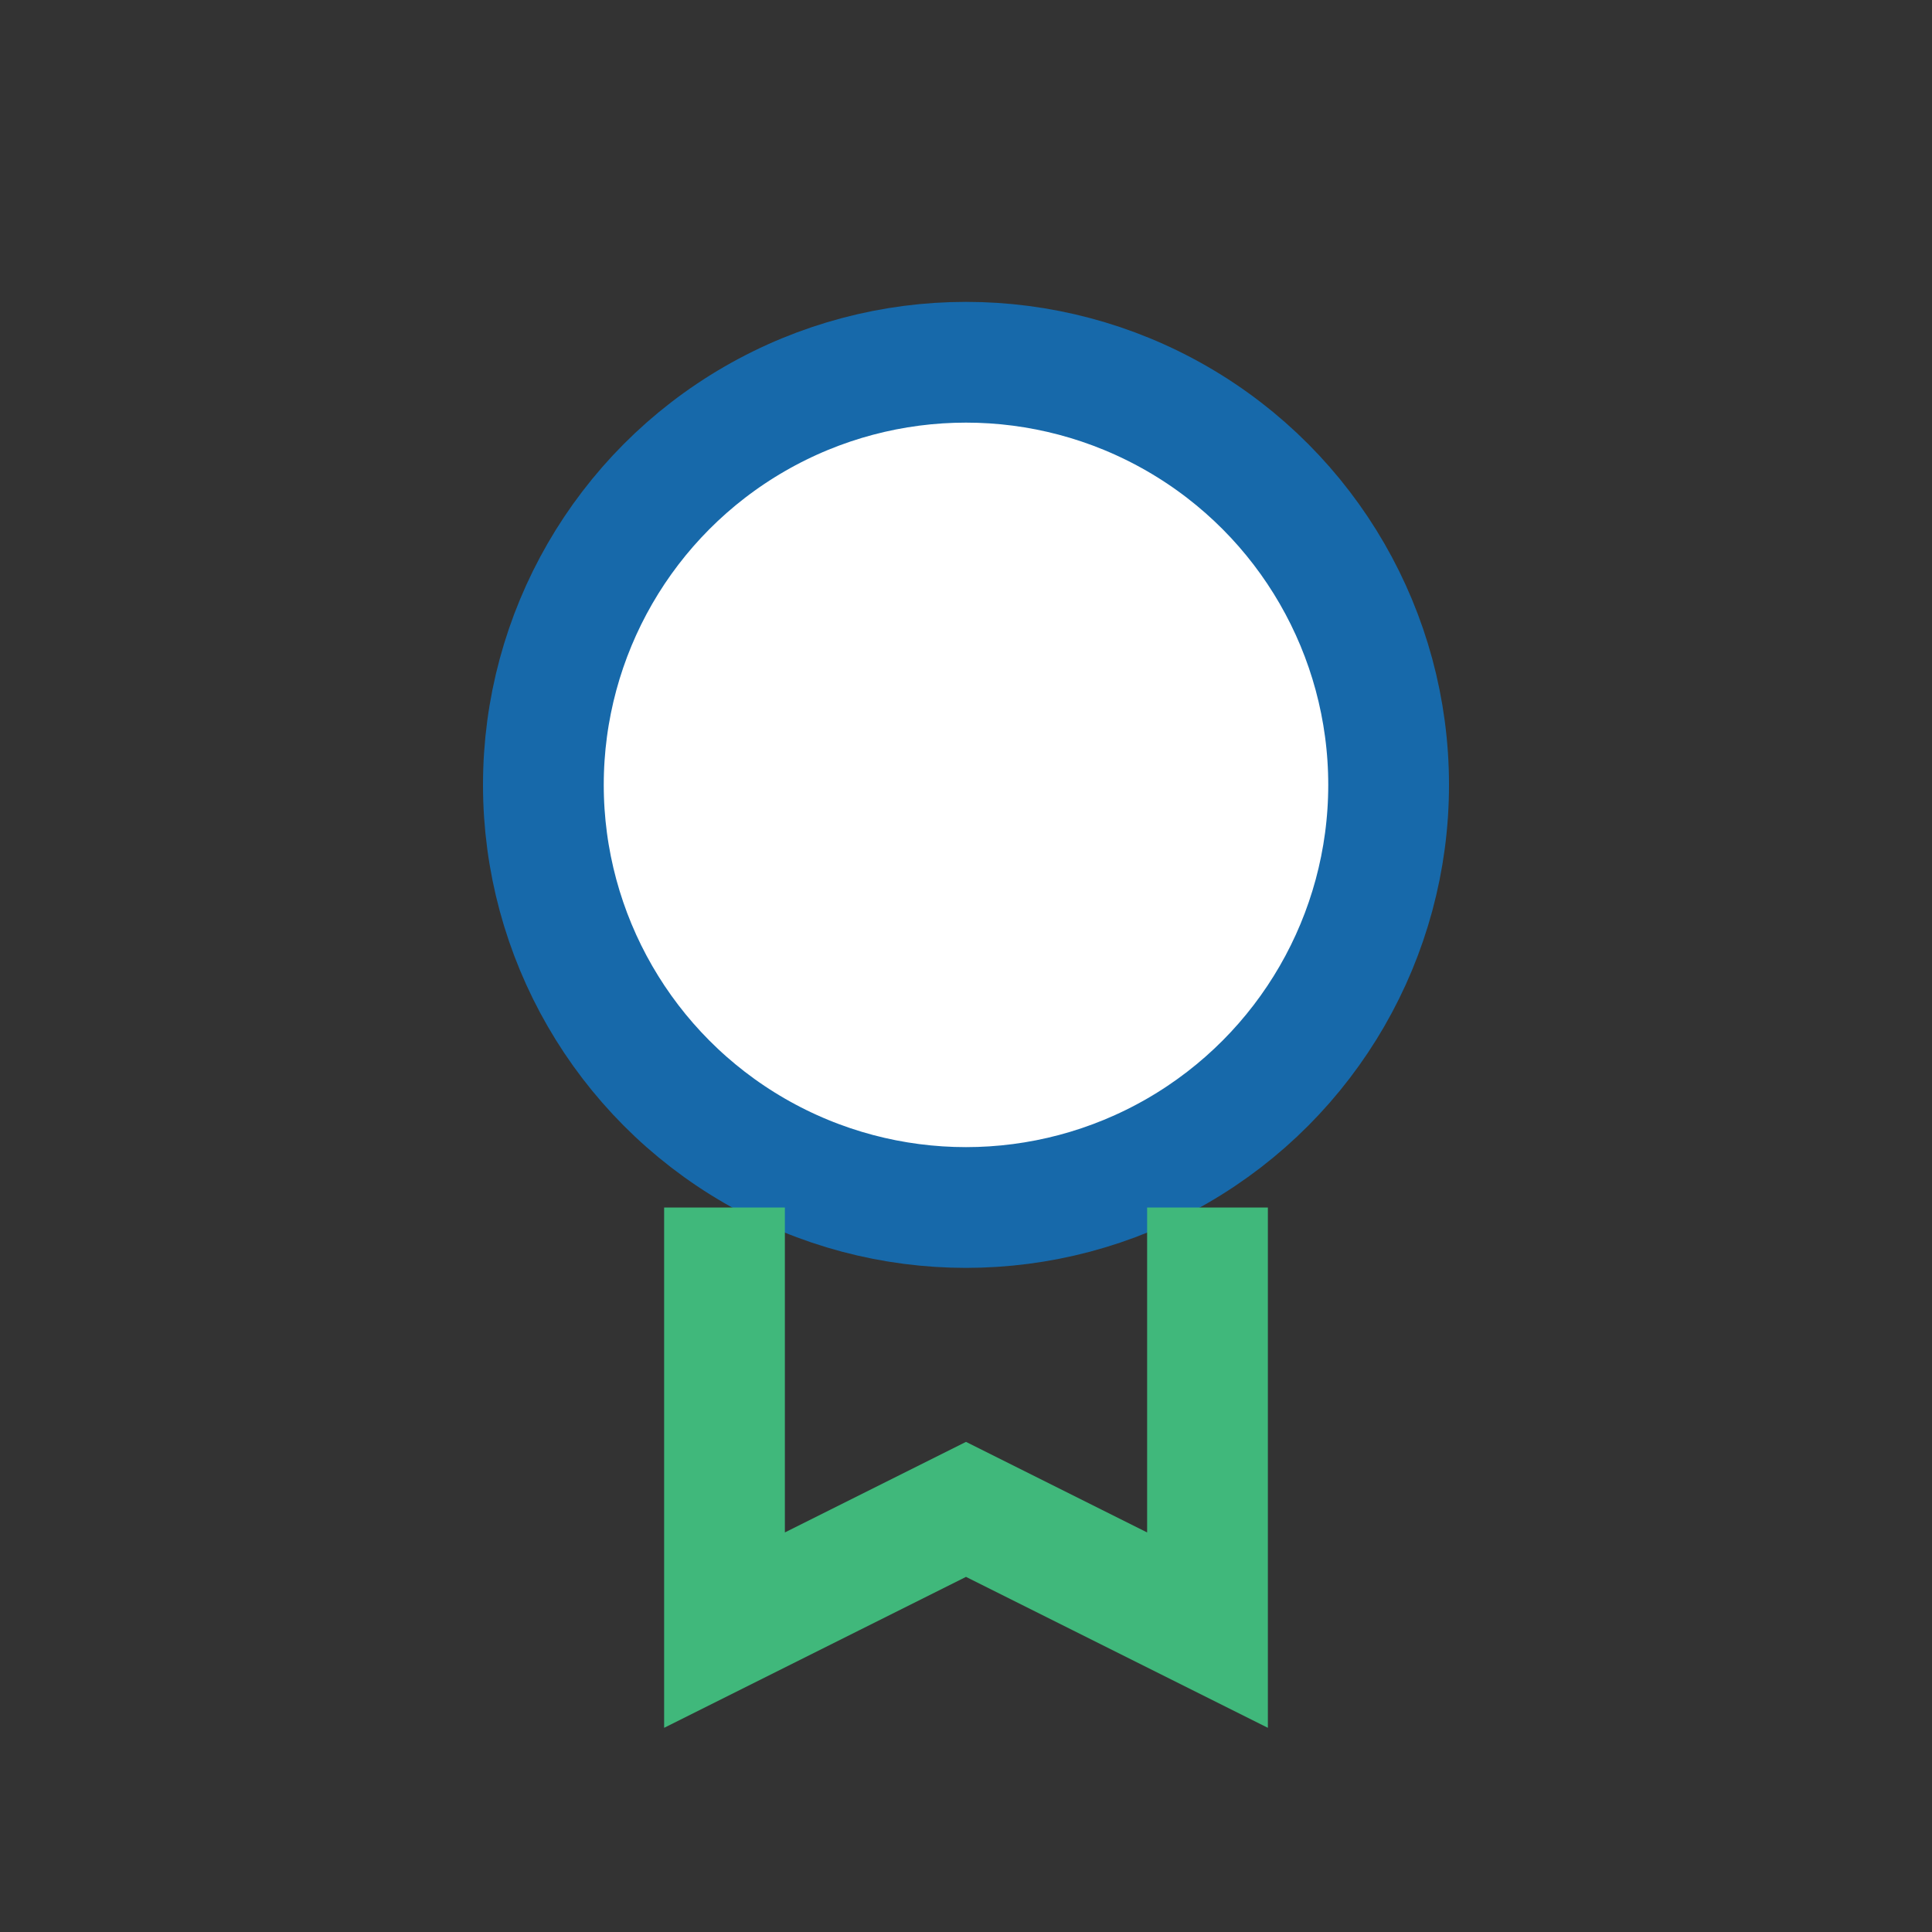<?xml version="1.0" encoding="UTF-8"?>
<svg xmlns="http://www.w3.org/2000/svg" width="32" height="32" viewBox="0 0 32 32"><rect x="0" y="0" width="32" height="32" fill="#333333" stroke="none"/><circle cx="16" cy="13" r="7" fill="#FFFFFF" stroke="#1769AA" stroke-width="2"/><path d="M12 20v7l4-2 4 2v-7" stroke="#40B87B" stroke-width="2" fill="none"/></svg>